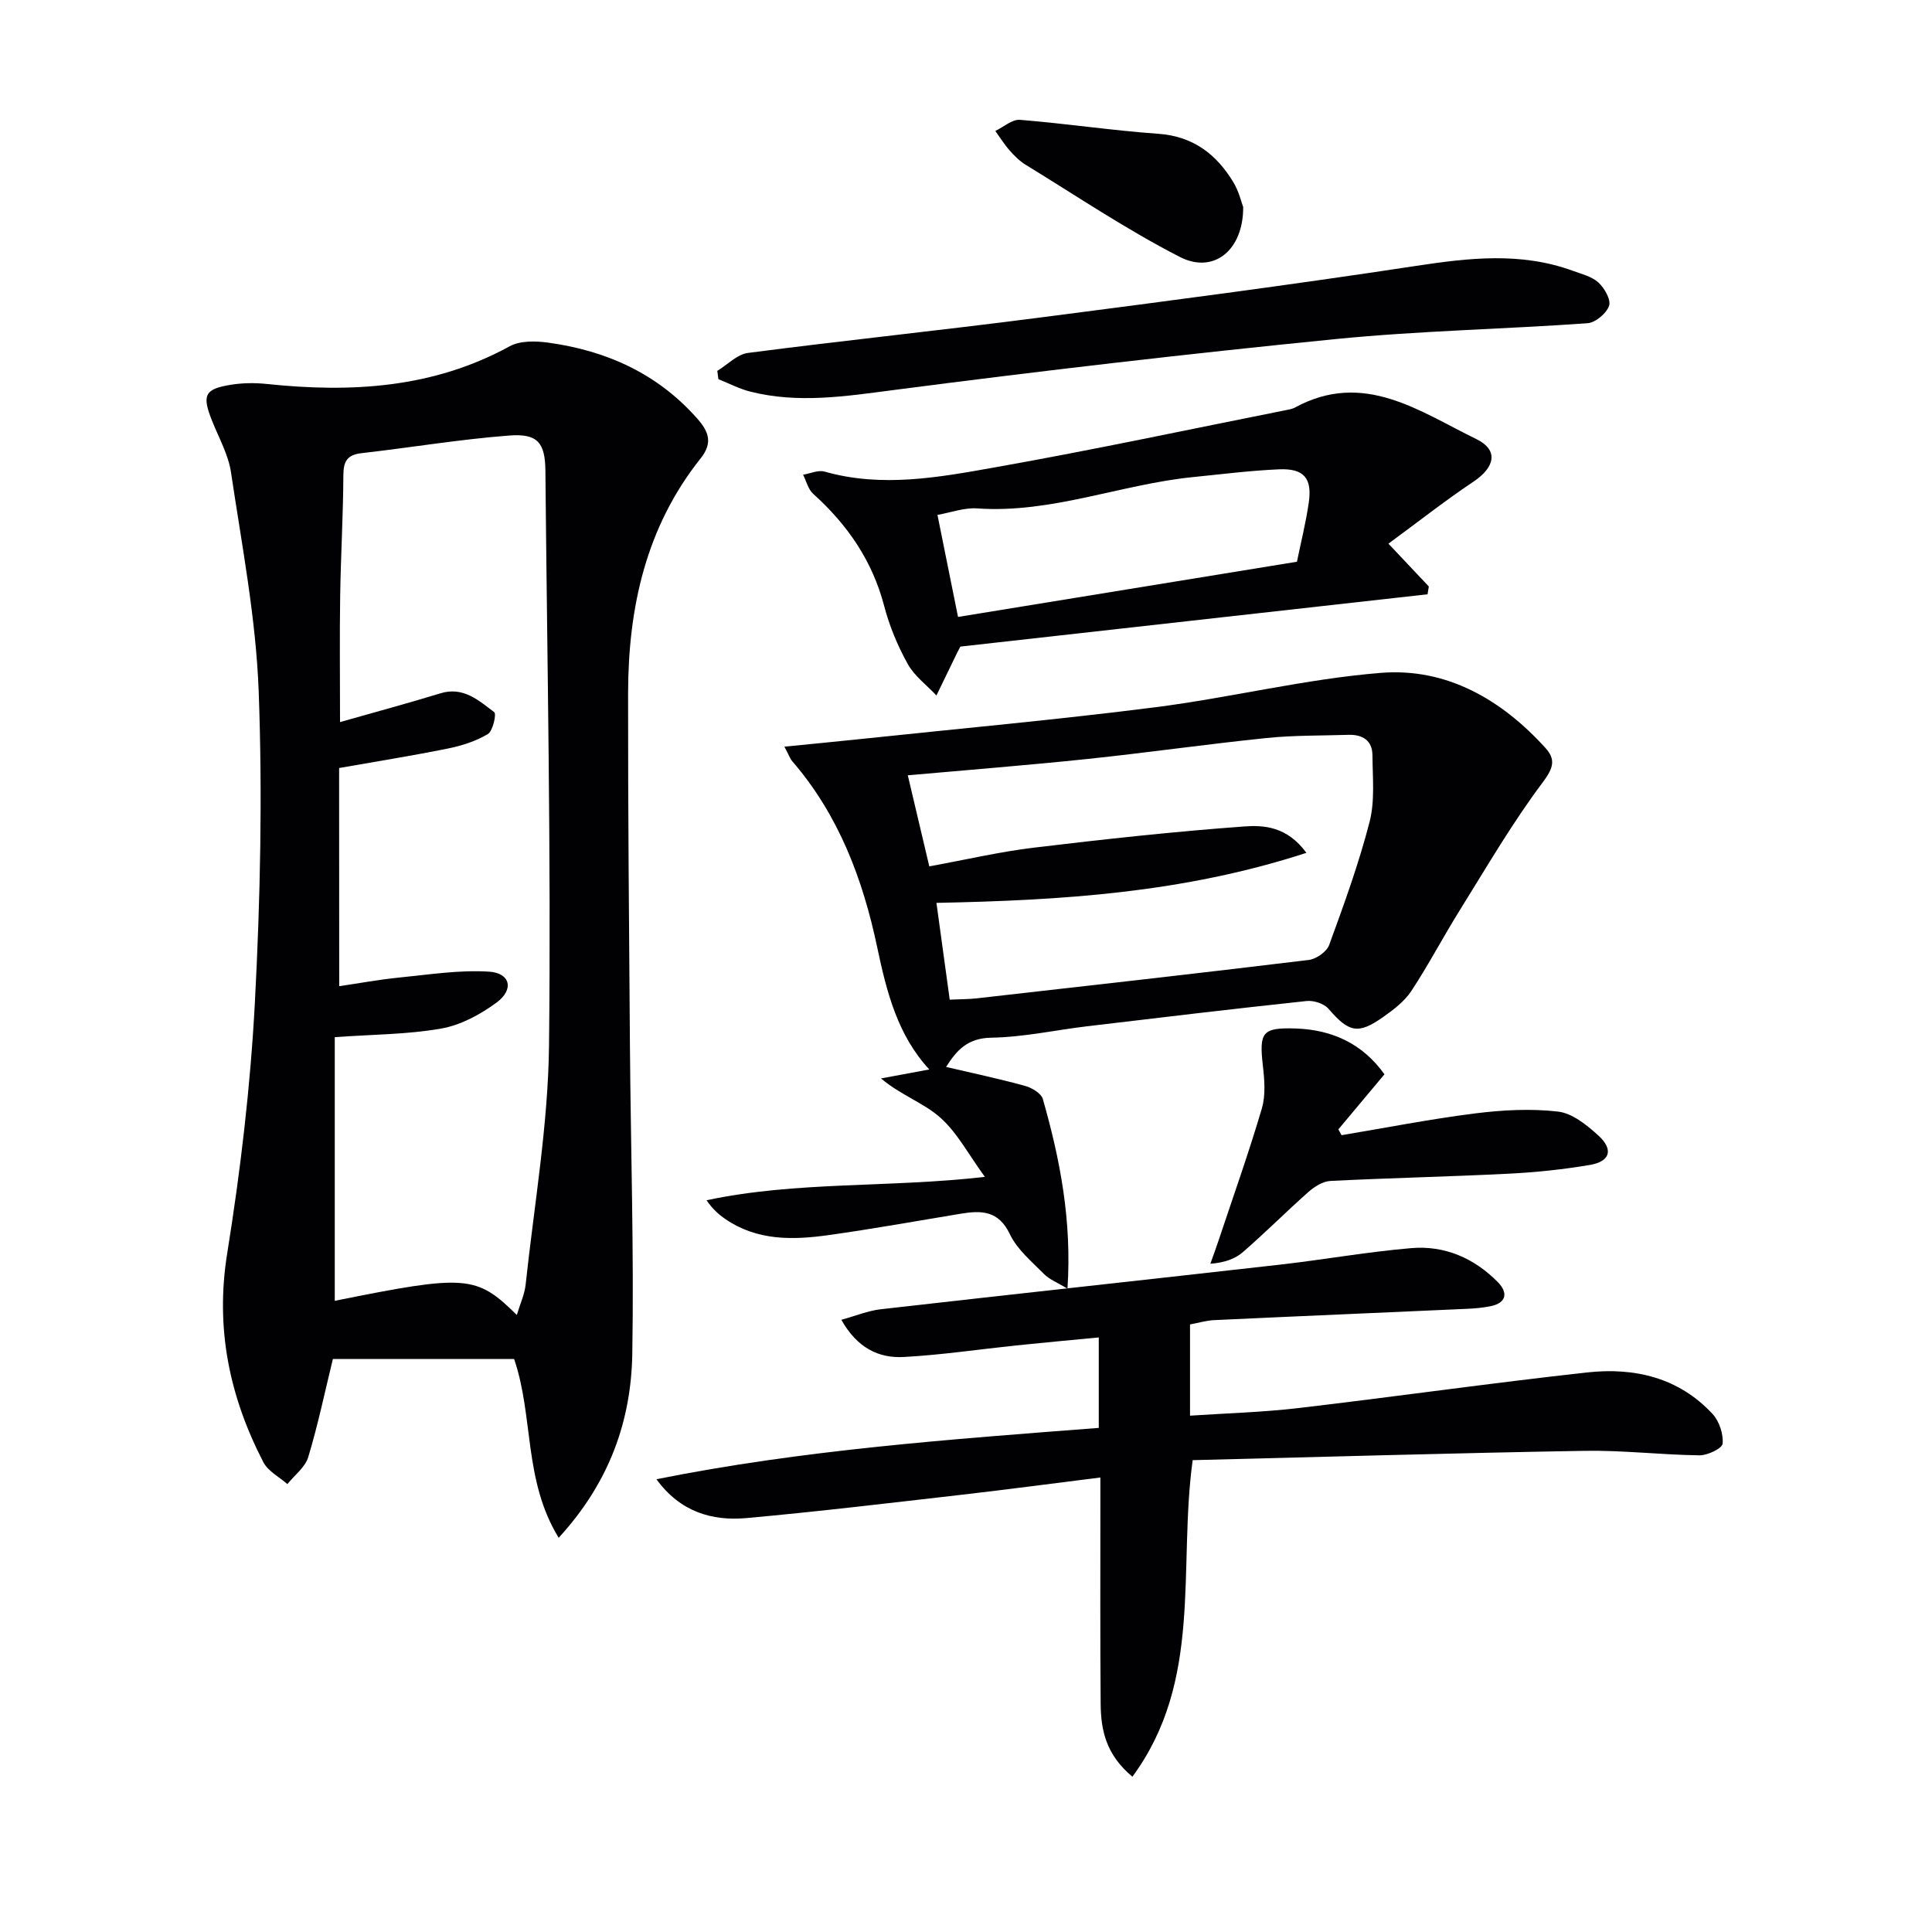 <svg enable-background="new 0 0 400 400" viewBox="0 0 400 400" xmlns="http://www.w3.org/2000/svg"><g fill="#010103"><path d="m115.67 318.38c-7.33-11.94-5.15-25.11-9.23-37.02-12.42 0-25 0-37.52 0-1.68 6.89-3.1 13.69-5.1 20.31-.64 2.11-2.84 3.75-4.32 5.6-1.69-1.49-4-2.66-4.97-4.53-7.03-13.59-9.99-27.71-7.49-43.25 2.76-17.18 4.81-34.56 5.73-51.94 1.13-21.43 1.58-42.96.79-64.39-.56-15.16-3.49-30.27-5.73-45.35-.55-3.68-2.52-7.16-3.93-10.7-2.11-5.29-1.56-6.57 3.89-7.45 2.41-.39 4.95-.42 7.38-.17 17.48 1.84 34.44.92 50.34-7.79 2.19-1.2 5.43-1.12 8.06-.75 12.05 1.67 22.6 6.42 30.82 15.75 2.37 2.69 3.21 5.01.67 8.2-11.32 14.2-14.99 30.9-15.02 48.57-.03 24.29.2 48.57.38 72.86.16 21.31.85 42.63.49 63.93-.23 13.89-4.71 26.64-15.24 38.12zm-45.44-114.2c4.35-.64 8.38-1.39 12.44-1.79 6.18-.61 12.43-1.61 18.57-1.22 4.43.28 5.23 3.7 1.58 6.39-3.36 2.48-7.43 4.68-11.47 5.39-6.93 1.23-14.09 1.21-22.04 1.78v54.59c27.22-5.48 29.31-5.34 37.69 2.93.67-2.25 1.61-4.24 1.83-6.31 1.77-16.51 4.66-33.02 4.84-49.55.44-39.62-.39-79.25-.75-118.88-.05-5.83-1.58-7.79-7.47-7.34-10.23.78-20.38 2.49-30.58 3.65-2.96.34-3.76 1.64-3.78 4.54-.04 8.31-.53 16.62-.66 24.93-.13 8.46-.03 16.92-.03 26.21 7.15-2.04 13.99-3.87 20.76-5.95 4.76-1.47 7.95 1.47 11.17 3.9.49.37-.29 3.92-1.34 4.54-2.51 1.49-5.48 2.43-8.38 3.01-7.43 1.5-14.93 2.69-22.4 4.01.02 15 .02 29.78.02 45.17z"/><path d="m162.4 154.59c5.79-.58 10.83-1.06 15.87-1.59 20.3-2.15 40.65-3.99 60.9-6.57 15.63-1.99 31.06-5.86 46.72-7.12 13.57-1.09 24.97 5.5 34.08 15.55 2.08 2.3 1.74 4.04-.5 7.03-6.36 8.46-11.71 17.69-17.32 26.7-3.42 5.48-6.41 11.22-9.96 16.6-1.42 2.15-3.68 3.86-5.83 5.38-5.21 3.67-7.09 3.17-11.31-1.71-.93-1.08-3.07-1.77-4.54-1.61-15.19 1.62-30.36 3.43-45.53 5.24-6.59.79-13.15 2.25-19.74 2.35-5.02.08-7.26 2.74-9.36 6.06 5.52 1.29 10.96 2.44 16.31 3.91 1.42.39 3.38 1.54 3.72 2.73 3.56 12.47 6.03 25.13 5.1 39.26-2.04-1.24-3.71-1.87-4.85-3.02-2.56-2.59-5.58-5.09-7.08-8.26-2.33-4.89-5.87-4.94-10.13-4.24-9.17 1.51-18.31 3.17-27.51 4.45-7.33 1.02-14.66 1.16-21.19-3.29-1.44-.98-2.75-2.14-3.97-3.94 18.66-3.97 37.62-2.55 57.63-4.84-3.41-4.66-5.73-9.18-9.28-12.31-3.43-3.03-8.13-4.62-12.23-8.07 3.27-.61 6.55-1.22 10-1.86-6.53-7.04-8.83-16-10.77-25.23-2.97-14.12-7.96-27.42-17.58-38.56-.43-.48-.64-1.14-1.65-3.04zm34.23 52.38c2.26-.11 3.92-.09 5.56-.27 22.93-2.6 45.86-5.17 68.76-7.95 1.56-.19 3.73-1.7 4.24-3.1 3.07-8.4 6.14-16.85 8.37-25.5 1.12-4.35.62-9.17.59-13.77-.02-3.1-2.08-4.34-5.01-4.24-5.65.18-11.32.08-16.93.66-12.38 1.27-24.71 3.04-37.09 4.34-12.2 1.28-24.44 2.24-37.17 3.38 1.49 6.3 2.95 12.47 4.45 18.85 7.62-1.39 14.58-3.02 21.64-3.87 14.48-1.74 29-3.33 43.55-4.39 4.06-.3 8.88-.01 12.89 5.46-25.45 8.29-50.68 9.84-76.6 10.36.9 6.56 1.79 13.06 2.75 20.04z"/><path d="m135.91 306.26c30.2-6.07 60.74-8.25 91.58-10.63 0-6 0-11.92 0-18.73-5.72.55-11.41 1.07-17.1 1.66-7.75.81-15.49 1.97-23.26 2.39-5.21.29-9.66-1.87-12.94-7.7 2.99-.82 5.52-1.88 8.14-2.18 27.55-3.14 55.13-6.12 82.68-9.24 9.07-1.03 18.09-2.65 27.18-3.42 6.93-.59 13.06 2.09 17.94 7.06 2.06 2.1 1.88 4.28-1.55 4.97-1.61.32-3.26.47-4.91.54-17.45.79-34.89 1.52-52.34 2.34-1.61.08-3.21.57-4.95.89v18.89c7.64-.51 15.06-.71 22.4-1.57 19.95-2.34 39.85-5.18 59.82-7.38 9.77-1.08 18.97 1.04 25.98 8.61 1.38 1.5 2.25 4.13 2.07 6.13-.09.99-3.12 2.44-4.8 2.42-7.94-.1-15.88-1.07-23.81-.93-27.09.46-54.17 1.26-81.11 1.93-3.07 22.45 2.21 45.59-12.48 65.54-5.5-4.58-6.52-9.7-6.57-15.05-.12-13.66-.05-27.33-.06-40.99 0-1.79 0-3.59 0-5.91-9.97 1.25-19.32 2.49-28.68 3.57-14.85 1.7-29.69 3.48-44.57 4.83-7.17.65-13.75-1.29-18.66-8.04z"/><path d="m287.46 112.56c3.67 3.89 6.02 6.37 8.36 8.86-.09.54-.17 1.08-.26 1.62-32.34 3.62-64.68 7.24-96.73 10.83-.38.74-.54 1.03-.68 1.31-1.43 2.94-2.85 5.88-4.27 8.81-2.03-2.16-4.57-4.03-5.96-6.55-2.08-3.75-3.78-7.82-4.86-11.97-2.45-9.38-7.61-16.85-14.7-23.23-1.04-.94-1.41-2.61-2.09-3.95 1.49-.25 3.14-1.03 4.46-.65 11.95 3.4 23.8 1.16 35.49-.92 20.23-3.59 40.33-7.89 60.48-11.9.49-.1.99-.22 1.42-.45 14.23-7.74 25.77.81 37.56 6.55 4.64 2.26 3.84 5.84-.64 8.82-5.86 3.92-11.41 8.29-17.58 12.82zm-89.11 15.17c23.57-3.84 46.6-7.59 70.17-11.43.79-3.88 1.84-8.04 2.45-12.26.73-5.05-1.02-7.1-6.19-6.87-5.95.26-11.88 1.01-17.82 1.61-14.97 1.51-29.27 7.56-44.65 6.48-2.66-.19-5.4.85-8.22 1.34 1.48 7.29 2.87 14.21 4.26 21.13z"/><path d="m148.51 76.78c2.11-1.28 4.11-3.42 6.35-3.71 19.93-2.59 39.93-4.67 59.87-7.25 26.18-3.38 52.36-6.8 78.46-10.77 10.98-1.67 21.69-2.89 32.37.99 1.86.68 3.99 1.19 5.38 2.46 1.26 1.15 2.64 3.58 2.2 4.82-.55 1.57-2.82 3.48-4.46 3.6-17.4 1.24-34.89 1.56-52.24 3.29-30.57 3.04-61.09 6.59-91.55 10.56-9.95 1.3-19.68 2.8-29.55.31-2.27-.57-4.4-1.7-6.6-2.57-.08-.57-.16-1.15-.23-1.73z"/><path d="m286.64 222.42c-3.46 4.14-6.5 7.77-9.54 11.4.22.4.44.8.65 1.21 9.21-1.54 18.38-3.34 27.64-4.51 5.67-.71 11.53-1.03 17.18-.38 2.95.34 5.96 2.78 8.34 4.94 3.2 2.92 2.47 5.4-1.75 6.11-5.55.94-11.19 1.53-16.82 1.81-12.29.62-24.59.88-36.88 1.5-1.57.08-3.32 1.18-4.56 2.28-4.6 4.07-8.94 8.44-13.58 12.46-1.63 1.42-3.84 2.18-6.73 2.41.57-1.61 1.17-3.2 1.7-4.82 3.03-9.09 6.25-18.14 8.96-27.32.81-2.75.55-5.96.21-8.9-.79-6.93-.12-7.91 6.89-7.67 7.55.28 13.78 3.18 18.29 9.48z"/><path d="m257.39 42.86c.04 9.01-6.15 13.9-13.09 10.35-11.02-5.64-21.36-12.61-31.94-19.09-1.26-.77-2.36-1.87-3.34-2.99-1.1-1.24-1.98-2.67-2.95-4.02 1.71-.81 3.48-2.43 5.11-2.3 9.56.77 19.06 2.21 28.63 2.89 7.22.51 12.03 4.23 15.55 10.03 1.15 1.91 1.67 4.21 2.03 5.13z"/></g></svg>